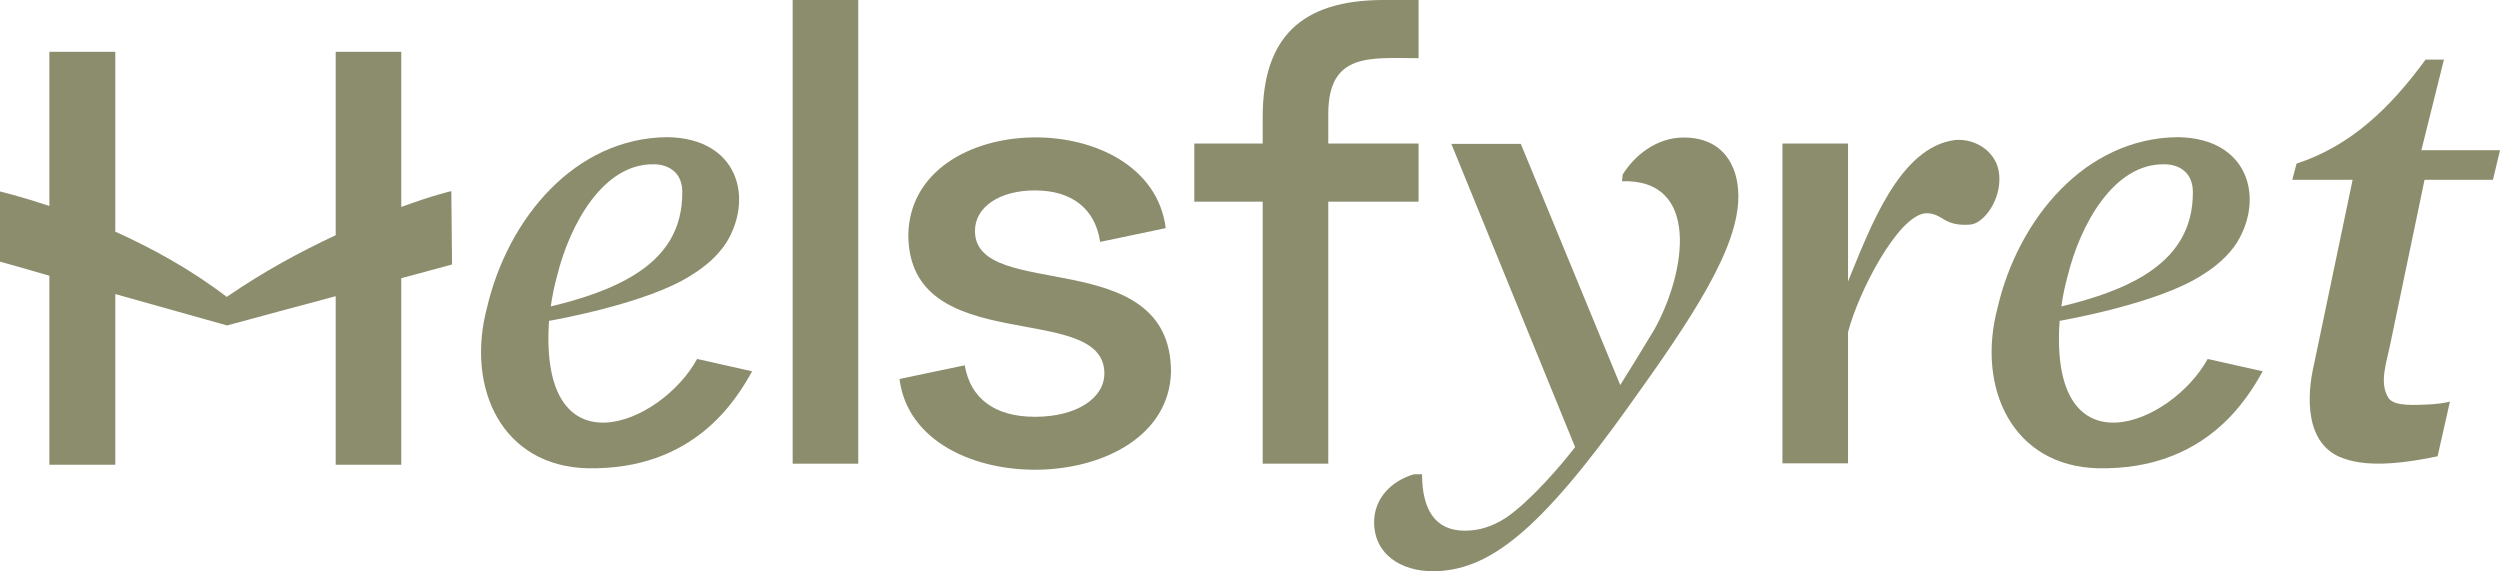 <?xml version="1.0" encoding="utf-8"?>
<!-- Generator: Adobe Illustrator 27.0.1, SVG Export Plug-In . SVG Version: 6.00 Build 0)  -->
<svg version="1.1" id="Layer_1" xmlns="http://www.w3.org/2000/svg" xmlns:xlink="http://www.w3.org/1999/xlink" x="0px" y="0px"
	 viewBox="0 0 709 162" style="enable-background:new 0 0 709 162;" xml:space="preserve">
<style type="text/css">
	.st0{fill:#8C8D6D;}
</style>
<rect x="224.8" class="st0" width="18.6" height="131.5"/>
<path class="st0" d="M273.6,103.6c1.6,9.4,8.5,14.6,19.9,14.6c11.9,0,19.7-5.3,19.7-12.3c0-21-55.6-3.9-55.6-39.4
	c0.8-36,68.6-36.8,73-1.8L312,68.6c-1.4-9.4-8-14.6-18.5-14.6c-9.9,0-17,4.6-17,11.5c0,20.3,55.6,3.4,55.6,40
	c-1,35.8-72.5,37.4-77,2C254.9,107.5,273.6,103.6,273.6,103.6z"/>
<path class="st0" d="M358.1,131.5V57.2h-19.4V40.7h19.4v-7.5c0-22.4,10.8-33.2,34.3-33.2h9.9v16.5c-13.5,0-25.6-1.8-25.6,15.8v8.4
	h25.6v16.5h-25.6v74.3H358.1L358.1,131.5z"/>
<path class="st0" d="M567,49.8c0.5,7.2-4.6,13.7-8.3,13.9c-2.7,0.2-4.9-0.1-6.9-1.2c-1.7-0.9-3.2-2.2-5.9-2
	c-7.8,1-18.8,22.2-21.8,33.7v37.2h-18.6V40.7h18.6v39.1c6.2-15,14.5-38.1,30.4-40.1C560.5,39.2,566.6,43.3,567,49.8z"/>
<path class="st0" d="M477.5,39c-7.9,0-14.1,5.3-17.3,10.5l-0.2,1.9c22.3-0.7,18.2,25.8,9.2,42c-2.8,4.7-7.2,11.8-9.7,15.8
	l-28.2-68.4h-19.7l35.1,86c-4,5.2-12.5,15.1-19.4,19.9c-4.1,2.7-7.9,3.8-11.9,3.8c-8.4,0-12.1-6-12.1-16H401
	c-6.5,1.9-11.3,6.9-11.3,13.6c0,9.2,7.8,13.9,16.6,13.9c15.8,0,30.2-11.2,55.7-46.9c18.1-25.2,31-44.7,31-59.4
	C493,46.8,488.5,39,477.5,39z"/>
<path class="st0" d="M677.9,97.5c-1,5.1-3.3,11.1-0.5,15.4c1.7,2.5,7.9,1.9,11.4,1.8c1.9-0.1,3.9-0.3,6-0.8l-3.5,15.5
	c-8.1,1.7-19.1,3.4-26.7,0.6c-11-3.8-10.5-17.7-8.3-26.9L667.2,51c-2.9,0-14,0-17.1,0l1.2-4.6c15.3-5,26.5-15.7,36.6-29.5h5.2
	l-6.4,25.7H709l-2,8.4h-19.4L677.9,97.5z"/>
<path class="st0" d="M193.5,54.6c0-8.5-8.2-8-8.2-8c-14.2-0.2-23.7,17-27.3,31.6c-0.8,2.9-1.4,5.8-1.8,8.7
	c9.6-2.3,17.4-5.1,23.3-8.7C188.9,72.5,193.5,64.9,193.5,54.6z M197.7,101.8l15.6,3.5c-4.3,7.7-16.2,28.1-46.7,27.5
	c-24.3-0.6-34.5-22.8-28.5-45.5C144,62,163,39.1,189.3,38.9c20,0.3,24.5,17.2,16.7,29.9c-2.4,3.7-5.9,6.8-10.2,9.4
	c-12.4,7.9-38.5,12.5-40.1,12.8C152.8,134.8,187.5,120.5,197.7,101.8z"/>
<path class="st0" d="M621.9,54.6c0-8.5-8.2-8-8.2-8c-14.2-0.2-23.7,17-27.3,31.6c-0.8,2.9-1.4,5.8-1.8,8.7
	c9.6-2.3,17.4-5.1,23.3-8.7C617.2,72.5,621.9,64.9,621.9,54.6z M626.1,101.8l15.6,3.5c-4.3,7.7-16.2,28.1-46.7,27.5
	c-24.3-0.6-34.5-22.8-28.5-45.5c5.9-25.3,24.9-48.2,51.2-48.4c20,0.3,24.5,17.2,16.7,29.9c-2.4,3.7-5.9,6.8-10.2,9.4
	c-12.4,7.9-38.5,12.5-40.1,12.8C581.1,134.8,615.8,120.5,626.1,101.8z"/>
<path class="st0" d="M128.2,75L128,54.2c0,0-5.3,1.2-14.2,4.5v-44H95.2v52C85,71.5,75.1,76.8,64.3,84.2C54,76.3,42.9,70.3,32.7,65.7
	v-51H14v43.7c-8.5-2.8-14-4.1-14-4.1v19.9c4.2,1.2,9,2.5,14,4v53.6h18.7V83.4c11.4,3.2,22.8,6.4,31.7,8.9c8.7-2.4,19.7-5.3,30.8-8.3
	v47.8h18.6V78.9C119,77.5,123.9,76.2,128.2,75z"/>
</svg>
